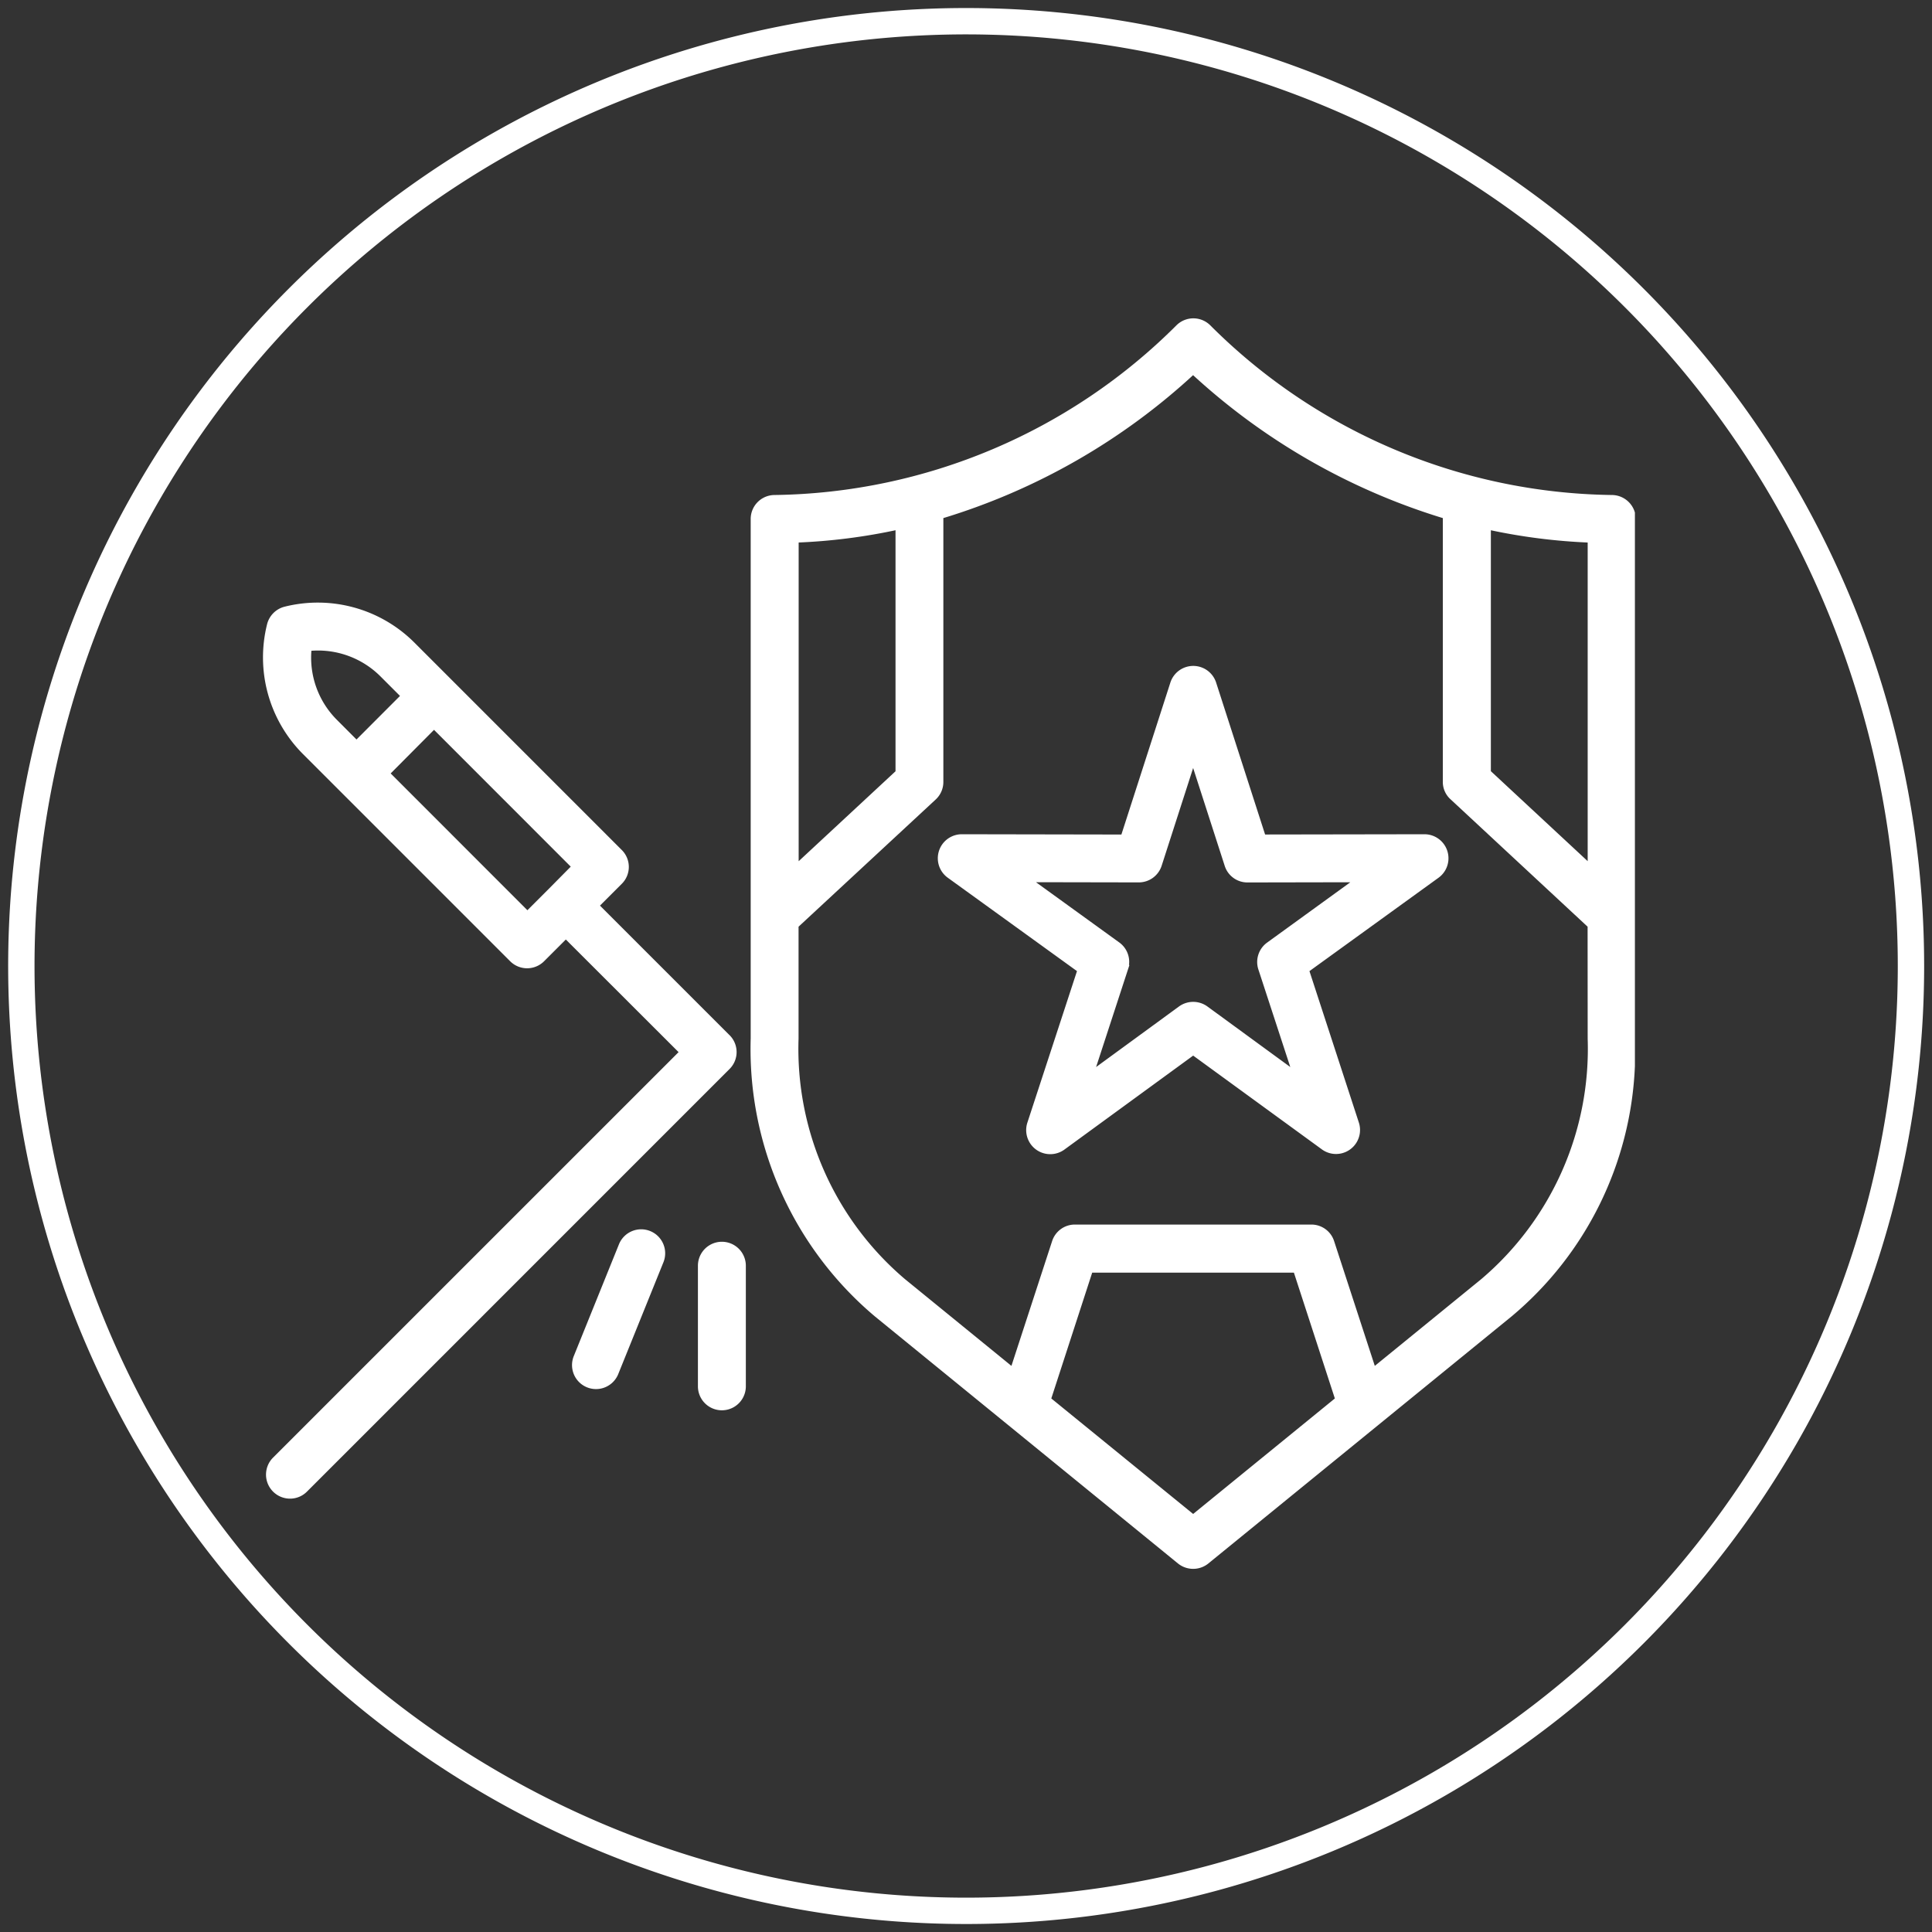 <svg id="Group_6" data-name="Group 6" xmlns="http://www.w3.org/2000/svg" xmlns:xlink="http://www.w3.org/1999/xlink" width="73.302" height="73.302" viewBox="0 0 73.302 73.302">
  <rect x="0" y="0" width="73.302" height="73.302" fill="#333333" stroke="none"/>
  <defs>
    <clipPath id="clip-path">
      <rect id="Rectangle_20" data-name="Rectangle 20" width="73.303" height="73.303" fill="none"/>
    </clipPath>
  </defs>
  <g id="Group_5" data-name="Group 5" transform="translate(0 0)" clip-path="url(#clip-path)">
    <path id="Path_46" data-name="Path 46" d="M36.348,72.195A35.847,35.847,0,1,1,72.2,36.346,35.848,35.848,0,0,1,36.348,72.195Z" transform="translate(0.304 0.304)" fill="none" stroke="#fff" stroke-width="1"/>
    <path id="Path_47" data-name="Path 47" d="M24.35,43.409v4.576a.784.784,0,1,1-1.568,0V43.409a.784.784,0,1,1,1.568,0m33.732-7.583V14.852a.788.788,0,0,0-.756-.56A22.067,22.067,0,0,1,42,7.81a.786.786,0,0,0-1.092,0,22.1,22.1,0,0,1-15.338,6.482.784.784,0,0,0-.786.786V34.792a13.139,13.139,0,0,0,4.665,10.442L40.951,54.61a.791.791,0,0,0,.992,0L53.45,45.234A12.951,12.951,0,0,0,58.082,35.826ZM44.326,31.25a.784.784,0,0,0-.286.88L45.371,36.2l-3.46-2.528a.792.792,0,0,0-.926,0L37.525,36.2l1.331-4.075a.784.784,0,0,0-.286-.88l-3.475-2.513,4.288.008a.786.786,0,0,0,.748-.542l1.315-4.081L42.763,28.2a.778.778,0,0,0,.746.542l4.288-.008Zm5.9-4.087a.787.787,0,0,1,.463,1.42l-4.977,3.6,1.905,5.84a.786.786,0,0,1-1.2.88l-4.97-3.621-4.962,3.621a.788.788,0,0,1-1.211-.88l1.912-5.84-4.981-3.6a.786.786,0,0,1,.463-1.42l6.147.011L40.7,21.325a.787.787,0,0,1,1.5,0l1.885,5.848Zm-29,16.083-1.714,4.242a.785.785,0,0,1-1.455-.589l1.714-4.242a.785.785,0,1,1,1.455.589Zm35.314-14.9L52.617,24.7v-9.35a22.256,22.256,0,0,0,3.923.5Zm0,6.445a11.585,11.585,0,0,1-4.083,9.223l-4.181,3.407-1.6-4.906a.78.78,0,0,0-.748-.543H36.96a.781.781,0,0,0-.746.543l-1.6,4.906-4.181-3.407a11.586,11.586,0,0,1-4.083-9.223v-4.3L31.6,25.622a.783.783,0,0,0,.244-.574V14.95a24.439,24.439,0,0,0,9.6-5.5,24.526,24.526,0,0,0,9.6,5.5V25.045a.76.76,0,0,0,.251.574l5.242,4.872ZM41.446,52.988l-5.527-4.5,1.606-4.941H45.36l1.608,4.941ZM26.354,15.849a22.014,22.014,0,0,0,3.925-.5l0,9.354-3.925,3.645ZM17.1,29.185v0l-.913.913-5.364-5.367L12.644,22.9l5.364,5.367ZM8.864,22.779l.839.841,1.827-1.83-.839-.839a3.474,3.474,0,0,0-2.814-.989,3.462,3.462,0,0,0,.987,2.817m14.9,11.967-5-5,.913-.913a.779.779,0,0,0,0-1.111L11.8,19.844a5.061,5.061,0,0,0-4.8-1.317.791.791,0,0,0-.568.572,5.065,5.065,0,0,0,1.315,4.795l7.874,7.874a.785.785,0,0,0,1.111,0l.913-.913L22.1,35.305,6.623,50.78a.787.787,0,0,0,.556,1.341.777.777,0,0,0,.556-.23L23.768,35.857A.779.779,0,0,0,23.765,34.746Z" transform="translate(3.823 4.614)" fill="#fff" fill-rule="evenodd"/>
    <path id="Path_48" data-name="Path 48" d="M24.35,43.409v4.576a.784.784,0,1,1-1.568,0V43.409a.784.784,0,1,1,1.568,0Zm33.732-7.583V14.852a.788.788,0,0,0-.756-.56A22.067,22.067,0,0,1,42,7.81a.786.786,0,0,0-1.092,0,22.1,22.1,0,0,1-15.338,6.482.784.784,0,0,0-.786.786V34.792a13.139,13.139,0,0,0,4.665,10.442L40.951,54.61a.791.791,0,0,0,.992,0L53.45,45.234A12.951,12.951,0,0,0,58.082,35.826ZM44.326,31.25a.784.784,0,0,0-.286.88L45.371,36.2l-3.46-2.528a.792.792,0,0,0-.926,0L37.525,36.2l1.331-4.075a.784.784,0,0,0-.286-.88l-3.475-2.513,4.288.008a.786.786,0,0,0,.748-.542l1.315-4.081L42.763,28.2a.778.778,0,0,0,.746.542l4.288-.008Zm5.9-4.087a.787.787,0,0,1,.463,1.42l-4.977,3.6,1.905,5.84a.786.786,0,0,1-1.2.88l-4.97-3.621-4.962,3.621a.788.788,0,0,1-1.211-.88l1.912-5.84-4.981-3.6a.786.786,0,0,1,.463-1.42l6.147.011L40.7,21.325a.787.787,0,0,1,1.5,0l1.885,5.848Zm-29,16.083-1.714,4.242a.785.785,0,0,1-1.455-.589l1.714-4.242a.785.785,0,1,1,1.455.589Zm35.314-14.9L52.617,24.7v-9.35a22.256,22.256,0,0,0,3.923.5Zm0,6.445a11.585,11.585,0,0,1-4.083,9.223l-4.181,3.407-1.6-4.906a.78.78,0,0,0-.748-.543H36.96a.781.781,0,0,0-.746.543l-1.6,4.906-4.181-3.407a11.586,11.586,0,0,1-4.083-9.223v-4.3L31.6,25.622a.783.783,0,0,0,.244-.574V14.95a24.439,24.439,0,0,0,9.6-5.5,24.526,24.526,0,0,0,9.6,5.5V25.045a.76.76,0,0,0,.251.574l5.242,4.872ZM41.446,52.988l-5.527-4.5,1.606-4.941H45.36l1.608,4.941ZM26.354,15.849a22.014,22.014,0,0,0,3.925-.5l0,9.354-3.925,3.645ZM17.1,29.185v0l-.913.913-5.364-5.367L12.644,22.9l5.364,5.367ZM8.864,22.779l.839.841,1.827-1.83-.839-.839a3.474,3.474,0,0,0-2.814-.989A3.462,3.462,0,0,0,8.864,22.779Zm14.9,11.967-5-5,.913-.913a.779.779,0,0,0,0-1.111L11.8,19.844a5.061,5.061,0,0,0-4.8-1.317.791.791,0,0,0-.568.572,5.065,5.065,0,0,0,1.315,4.795l7.874,7.874a.785.785,0,0,0,1.111,0l.913-.913L22.1,35.305,6.623,50.78a.787.787,0,0,0,.556,1.341.777.777,0,0,0,.556-.23L23.768,35.857A.779.779,0,0,0,23.765,34.746Z" transform="translate(3.823 4.614)" fill="none" stroke="#fff" stroke-width="0.25"/>
  </g>
</svg>
